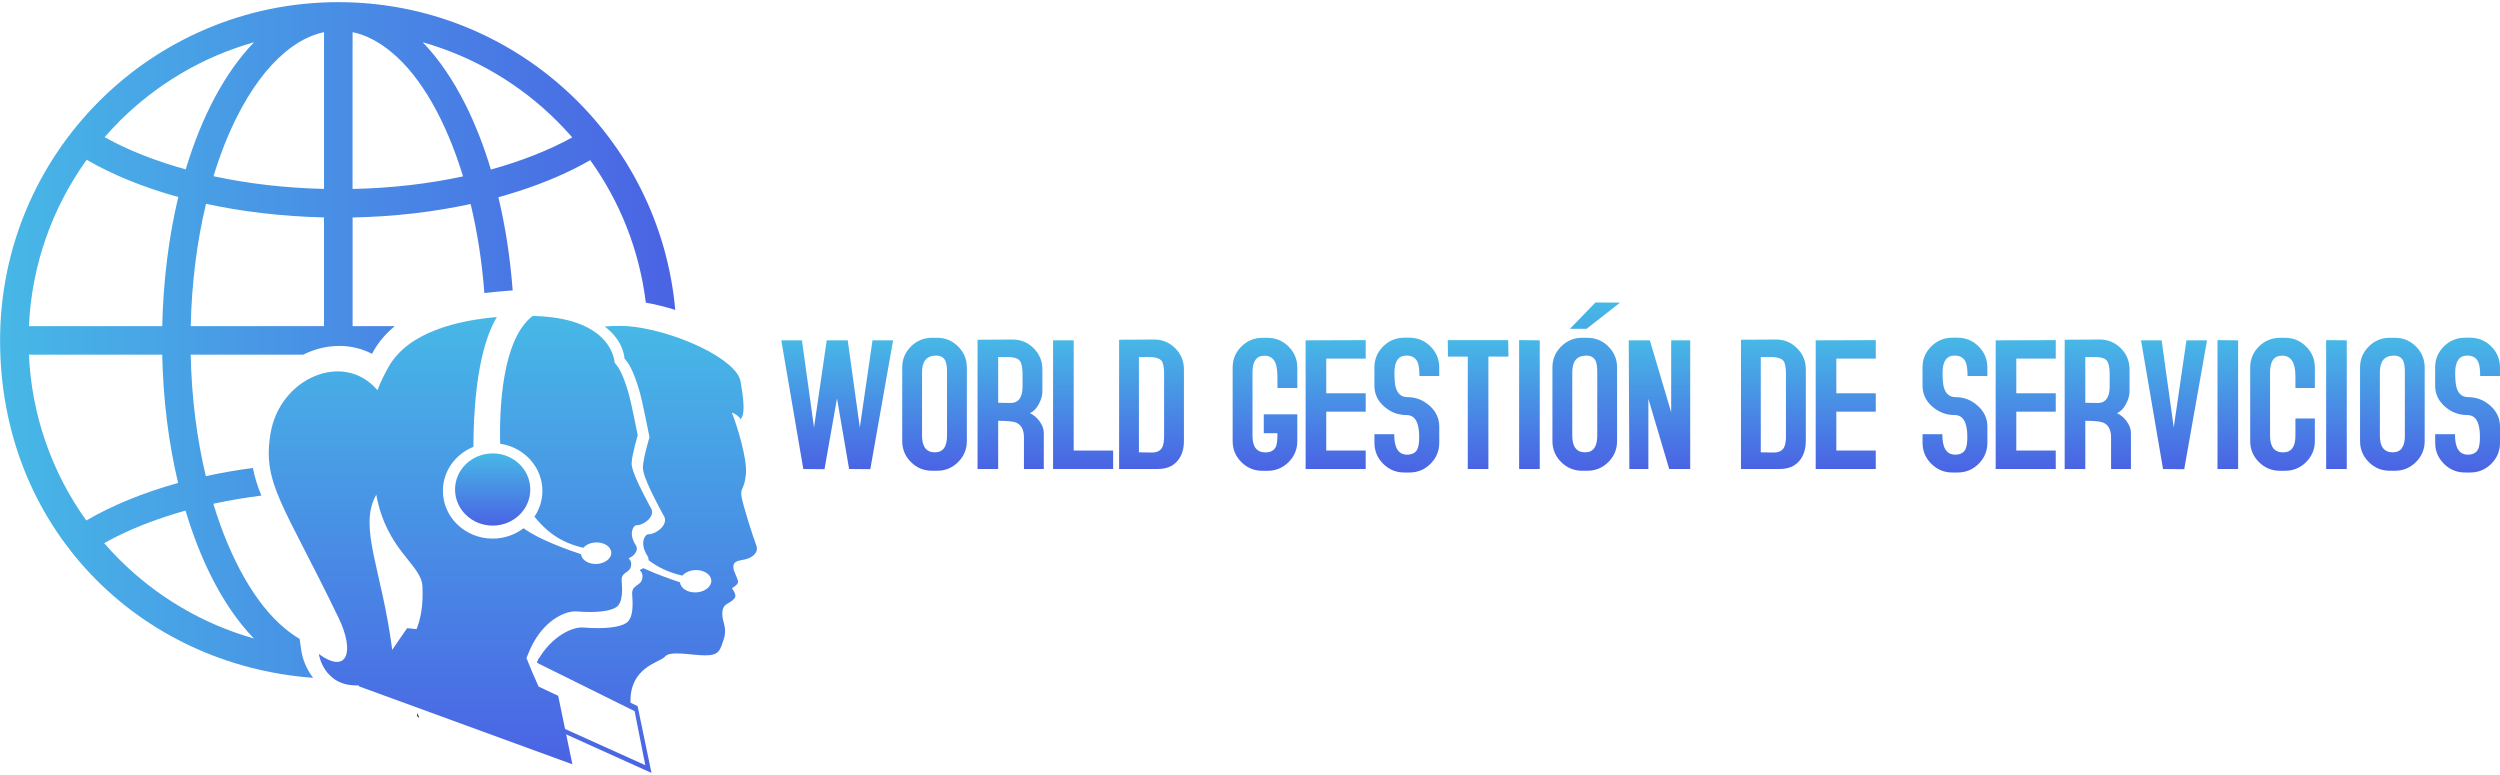 <svg xmlns="http://www.w3.org/2000/svg" width="1000" height="310" viewBox="0 0 1000 310" fill="none"><path d="M166.91 285.21V286.51L167.69 287.08C167.47 286.5 167.2 285.87 166.91 285.21Z" fill="black"></path><path d="M253.85 284.46L258.12 306.08L220.28 289L220.15 290.91L260.59 309.16L255.04 282.44L215.4 263.35C215.42 264.01 214.74 264.42 214.82 265.13L253.85 284.46ZM302.51 218.12C301.33 215.17 297.2 202.18 296.61 198.63C296.01 195.09 297.79 195.98 298.38 189.48C298.92 183.55 294.79 170.02 292.72 165.01C294.09 165.56 295.51 166.36 296.21 167.66C297.98 165.89 297.68 161.1 296.21 152.54C294.73 143.98 271.81 133.1 253.79 130.74C249.99 130.24 245.94 130.26 241.88 130.61C249.63 136.39 249.81 143.44 249.81 143.44C251.14 144.93 253.13 147.39 255.78 156.43C257.09 160.96 259.8 174.89 259.8 174.89C259.8 174.89 257.34 182.94 257.16 186.84C256.98 190.68 262.79 201.15 265.19 205.78C268.24 209.74 262.13 213.87 259.25 213.72C258.1 213.66 255.63 217.14 258.95 222.3C259.34 222.9 259.46 223.49 259.41 224.06C262.9 226.74 267.21 228.94 272.94 230.25C274.01 229.01 275.88 228.14 278.04 228.04C281.5 227.87 284.4 229.74 284.52 232.2C284.64 234.67 281.93 236.79 278.47 236.96C275.07 237.12 272.23 235.33 272.01 232.93C268.7 231.83 262.8 229.77 257.28 227.25C256.84 227.56 256.4 227.79 256.03 227.91C255.43 228.11 257.35 228.55 256.94 231.26C256.44 234.57 252.63 233.74 252.87 237.69C253.07 240.91 253.62 247.23 250.42 249.24C247.97 250.79 242.46 251.74 233.22 251C229.33 250.68 221.04 254 215.22 263.93L252.2 281.13C251.71 266.68 264.2 264.91 265.89 262.73C267.96 260.07 276.52 262.14 282.13 262.14C287.74 262.14 288.03 260.07 289.51 255.64C290.98 251.21 288.92 248.55 288.92 245.89C288.92 243.23 289.51 242.35 290.98 241.46C292.46 240.57 293.05 240.28 293.94 239.1C294.82 237.92 292.76 235.26 292.76 235.26C292.76 235.26 294.53 234.38 295.12 233.19C295.71 232.01 293.34 229.06 293.34 226.7C293.34 224.34 295.41 224.33 298.07 223.75C300.73 223.16 303.68 221.09 302.5 218.14L302.51 218.12Z" fill="url(#paint0_linear_52_1509)"></path><path d="M145.43 274.13L227.61 304.15L222.39 278.98L165.27 252.11L145.44 274.13H145.43Z" fill="url(#paint1_linear_52_1509)"></path><path d="M254.57 210.08C257.24 210.22 262.89 206.4 260.07 202.73C257.86 198.45 252.48 188.77 252.65 185.21C252.82 181.61 255.09 174.16 255.09 174.16C255.09 174.16 252.59 161.28 251.37 157.09C248.92 148.72 247.08 146.45 245.84 145.08C245.84 145.08 245.42 127.68 214.77 126.43C214.24 126.41 213.67 126.39 213.06 126.38C200.65 135.85 199.75 164.07 200.05 177.49C209.62 178.88 216.96 186.78 216.96 196.35C216.96 200.16 215.78 203.7 213.78 206.68C218.13 212.02 223.63 216.91 233.34 219.11C234.37 217.92 236.17 217.08 238.26 216.98C241.6 216.82 244.39 218.62 244.51 220.99C244.63 223.37 242.01 225.42 238.67 225.58C235.39 225.73 232.65 224 232.44 221.69C227.25 219.98 215.5 215.8 209.43 211.29C206.03 213.88 201.74 215.44 197.06 215.44C186.07 215.44 177.16 206.89 177.16 196.34C177.16 188.41 182.2 181.61 189.37 178.73C189.47 147.98 194.75 133.43 198.74 126.82C183.23 128.14 163.29 132.74 155.41 146.79C153.55 150.1 152.1 153.1 150.99 156.09C137.51 140.18 111.88 151.12 108.19 173.47C104.88 193.49 113.46 201.63 135.45 247.17C141.99 260.71 138.97 269.91 127.54 261.61C127.54 261.61 129.38 274.7 143.4 274.15L143.71 274.58L228.96 305.72L223.27 278.32L215.45 274.64C213.75 270.9 212.1 267.12 210.59 263.22C211.41 261.07 212.32 258.97 213.45 256.93C218.83 247.26 226.83 244.27 230.51 244.57C239.05 245.25 244.14 244.37 246.41 242.94C249.37 241.09 248.86 235.24 248.67 232.26C248.45 228.61 251.97 229.37 252.43 226.32C252.81 223.81 251.03 223.41 251.59 223.22C253.05 222.74 255.83 220.41 254.28 218.03C251.21 213.26 253.49 210.04 254.55 210.1L254.57 210.08ZM166.63 251.65L162.85 251.27L156.86 259.96C156.82 259.59 156.79 259.24 156.74 258.86C152.7 228.26 143.55 211.19 150.14 198.58C150.28 198.32 150.38 198.13 150.51 197.88C154.63 220.29 168.56 225.73 168.97 234.46C169.34 242.13 168.31 247.36 166.63 251.66V251.65Z" fill="url(#paint2_linear_52_1509)"></path><path d="M212.12 195.8C212.12 203.78 205.38 210.24 197.07 210.24C188.76 210.24 182.02 203.78 182.02 195.8C182.02 187.82 188.76 181.36 197.07 181.36C205.38 181.36 212.12 187.82 212.12 195.8Z" fill="url(#paint3_linear_52_1509)"></path><path d="M120.52 260.3L119.85 255.56C117.81 254.36 115.79 252.92 113.78 251.23C102.29 241.67 92.16 224.03 85.33 201.5C91.48 200.17 97.9 199.08 104.53 198.24C102.97 194.34 101.84 190.76 101.16 187.18C94.69 188.04 88.39 189.13 82.33 190.46C78.79 175.69 76.63 159.24 76.28 141.87H121.29C125.75 139.62 130.67 138.37 135.77 138.37C140.38 138.37 144.8 139.45 148.8 141.53C148.97 141.22 149.14 140.91 149.32 140.59C151.55 136.61 154.5 133.27 157.92 130.46H141.04V87C157.73 86.65 173.64 84.77 188.25 81.6C190.91 92.64 192.79 104.61 193.74 117.21C195.47 116.99 197.16 116.82 198.8 116.68L205.07 116.15C204.08 103.03 202.14 90.51 199.35 78.89C210.46 75.83 220.67 72 229.69 67.5C231.9 66.39 234.02 65.24 236.08 64.05C247.89 80.5 255.75 99.96 258.32 121.06C261.81 121.68 265.87 122.65 270.1 123.95C263.91 54.94 205.95 0.86 135.34 0.86C60.6 0.86 0.03 61.44 0.03 136.18C0.03 210.92 55.22 265.95 125.24 271.13C122.39 267.43 120.97 263.28 120.55 260.33L120.52 260.3ZM222.93 48.55C225 50.62 226.99 52.76 228.91 54.96C219.72 60.02 208.71 64.4 196.36 67.82C193.54 58.44 190.14 49.76 186.25 41.96C181.31 32.09 175.58 23.62 169.08 16.91C189.72 22.74 208.17 33.79 222.93 48.55ZM141.03 19.16V12.86C146.4 13.99 151.67 16.72 156.85 21.09C168.3 30.6 178.39 48.14 185.22 70.55C171.6 73.49 156.69 75.27 141.02 75.58V19.17L141.03 19.16ZM129.61 130.44H76.29C76.67 112.94 78.84 96.38 82.4 81.52C97 84.69 112.91 86.57 129.6 86.97V130.44H129.61ZM113.78 21.09C118.96 16.72 124.24 13.99 129.61 12.86V75.56C113.93 75.21 99.02 73.42 85.4 70.48C88.01 61.9 91.11 54.04 94.6 47.07C100.2 35.85 106.8 26.99 113.78 21.1V21.09ZM47.72 48.55C62.49 33.78 80.96 22.73 101.62 16.9C90.02 28.9 80.67 46.51 74.29 67.75C63.96 64.89 54.55 61.35 46.39 57.26C44.83 56.48 43.33 55.67 41.86 54.85C43.74 52.69 45.7 50.59 47.73 48.56L47.72 48.55ZM34.67 63.91C45.13 69.97 57.51 75 71.31 78.8C67.54 94.6 65.31 112.05 64.89 130.45H11.57C12.69 105.67 21.08 82.81 34.68 63.91H34.67ZM34.52 208.2C21.01 189.34 12.68 166.55 11.56 141.86H64.88C65.27 160.13 67.49 177.47 71.24 193.18C57.4 197.02 44.98 202.09 34.52 208.2ZM47.72 223.76C45.63 221.67 43.61 219.5 41.67 217.27C43.25 216.38 44.87 215.5 46.57 214.66C54.67 210.61 63.98 207.09 74.21 204.24C77.05 213.72 80.46 222.49 84.39 230.35C89.32 240.21 95.05 248.69 101.56 255.39C80.92 249.56 62.47 238.52 47.72 223.76Z" fill="url(#paint4_linear_52_1509)"></path><path d="M357.24 136.13L348.12 187.67L339.64 187.59L334.8 159.36L329.8 187.67L321.32 187.59L312.52 136.13H320.77L325.61 171.02L330.69 136.13H339.09L343.93 171.02L349 136.13H357.25H357.24Z" fill="url(#paint5_linear_52_1509)"></path><path d="M386.74 176.43C386.74 179.7 385.58 182.5 383.25 184.82C380.92 187.14 378.12 188.3 374.84 188.3H372.78C369.5 188.3 366.7 187.14 364.38 184.82C362.05 182.5 360.89 179.7 360.89 176.43V146.98C360.89 143.71 362.05 140.91 364.38 138.59C366.7 136.27 369.51 135.11 372.78 135.11H374.84C378.12 135.11 380.92 136.27 383.25 138.59C385.58 140.91 386.74 143.71 386.74 146.98V176.43ZM378.81 174.3V148.87C378.81 146.82 378.6 145.32 378.18 144.37C377.49 142.95 376.25 142.24 374.45 142.24C370.7 142.24 368.82 144.45 368.82 148.87V174.3C368.82 178.72 370.54 180.93 373.97 180.93C377.19 180.93 378.81 178.72 378.81 174.3Z" fill="url(#paint6_linear_52_1509)"></path><path d="M417.51 187.59H409.58V174.98C409.58 171.91 408.53 169.93 406.43 169.03C405.22 168.55 402.84 168.32 399.27 168.32V187.59H391.02V135.89L405.06 135.81C408.34 135.81 411.14 136.98 413.47 139.3C415.8 141.63 416.96 144.44 416.96 147.72V156.61C416.96 158.2 416.47 159.89 415.49 161.69C414.51 163.49 413.33 164.68 411.96 165.26C413.44 165.95 414.71 167.01 415.77 168.44C416.93 170.03 417.52 171.59 417.52 173.13V187.58L417.51 187.59ZM409.02 154.5V149.56C409.02 146.96 408.63 145.18 407.84 144.22C407.05 143.26 405.38 142.79 402.81 142.79H399.27V161.11L404.23 161.19C407.43 161.19 409.03 158.96 409.03 154.5H409.02Z" fill="url(#paint7_linear_52_1509)"></path><path d="M445.26 180.22V187.59H421.23V136.13H429.48V180.22H445.26Z" fill="url(#paint8_linear_52_1509)"></path><path d="M473.57 176.47C473.57 179.81 472.66 182.49 470.83 184.53C469.01 186.57 466.46 187.59 463.18 187.59H447.64V135.89L461.68 135.81C464.96 135.81 467.76 136.98 470.08 139.3C472.41 141.63 473.57 144.44 473.57 147.72V176.47ZM465.64 174.33V149.54C465.64 147 465.32 145.28 464.68 144.38C463.83 143.32 462.1 142.79 459.49 142.79H455.57V180.93L460.77 181.01C462.74 181.01 464.1 180.35 464.85 179.02C465.38 178.07 465.65 176.5 465.65 174.33H465.64Z" fill="url(#paint9_linear_52_1509)"></path><path d="M518.92 165.71V176.46C518.92 179.73 517.76 182.52 515.43 184.84C513.1 187.16 510.3 188.32 507.02 188.32H504.96C501.68 188.32 498.88 187.16 496.55 184.84C494.22 182.52 493.06 179.72 493.06 176.45V147C493.06 143.73 494.22 140.93 496.55 138.61C498.88 136.29 501.68 135.13 504.96 135.13H507.02C510.3 135.13 513.1 136.29 515.43 138.62C517.76 140.95 518.92 143.75 518.92 147.03V155.2H510.99V151.89C510.99 149.05 510.78 146.98 510.36 145.66C509.57 143.4 508.05 142.27 505.8 142.27C502.6 142.27 501 144.48 501 148.9V174.33C501 178.75 502.72 180.96 506.15 180.96C508.32 180.96 509.74 180.15 510.43 178.53C510.8 177.59 510.98 175.84 510.98 173.27H505.51V165.74H518.91L518.92 165.71Z" fill="url(#paint10_linear_52_1509)"></path><path d="M546.28 180.22V187.59H522.25V136.13L546.28 136.05V143.43H530.5V157.31H546.28V164.68H530.5V180.22H546.28Z" fill="url(#paint11_linear_52_1509)"></path><path d="M575.7 150.4H567.77C567.77 147.89 567.53 146.05 567.06 144.9C566.27 143.12 564.79 142.23 562.62 142.23C559.39 142.23 557.78 144.5 557.78 149.04C557.78 152 557.99 154.11 558.42 155.37C559.22 157.69 560.73 158.85 562.96 158.85C566.31 158.85 569.27 160 571.84 162.29C574.41 164.59 575.7 167.37 575.7 170.64V177.13C575.7 180.4 574.53 183.2 572.2 185.52C569.87 187.84 567.06 189 563.77 189H561.7C558.41 189 555.6 187.84 553.27 185.51C550.94 183.18 549.77 180.38 549.77 177.1V173.69H557.7C557.65 179.14 559.36 181.86 562.85 181.86C564.86 181.86 566.23 181.12 566.97 179.64C567.45 178.64 567.68 177 567.68 174.73C567.68 168.92 565.99 166.02 562.62 166.02C559.25 166.02 556.26 164.89 553.66 162.62C551.06 160.35 549.76 157.55 549.76 154.23V146.95C549.76 143.68 550.93 140.88 553.26 138.56C555.59 136.24 558.4 135.08 561.69 135.08H563.76C567.05 135.08 569.86 136.24 572.19 138.57C574.52 140.9 575.69 143.7 575.69 146.98V150.39L575.7 150.4Z" fill="url(#paint12_linear_52_1509)"></path><path d="M603.37 142.63H595.36V187.59H587.11V142.63H579.18L579.1 136.05H603.29L603.37 142.63Z" fill="url(#paint13_linear_52_1509)"></path><path d="M615.9 187.59H607.65V136.05L615.9 136.13V187.59Z" fill="url(#paint14_linear_52_1509)"></path><path d="M646.83 176.43C646.83 179.7 645.67 182.5 643.34 184.82C641.01 187.14 638.21 188.3 634.93 188.3H632.87C629.59 188.3 626.79 187.14 624.46 184.82C622.13 182.5 620.97 179.7 620.97 176.43V146.98C620.97 143.71 622.13 140.91 624.46 138.59C626.79 136.27 629.59 135.11 632.87 135.11H634.93C638.21 135.11 641.01 136.27 643.34 138.59C645.67 140.91 646.83 143.71 646.83 146.98V176.43ZM648.02 121.06L634.62 131.53H627.96L638.19 120.98L648.02 121.06ZM638.9 174.3V148.87C638.9 146.82 638.69 145.32 638.27 144.37C637.58 142.95 636.34 142.24 634.54 142.24C630.79 142.24 628.91 144.45 628.91 148.87V174.3C628.91 178.72 630.63 180.93 634.06 180.93C637.28 180.93 638.9 178.72 638.9 174.3Z" fill="url(#paint15_linear_52_1509)"></path><path d="M676.09 187.59H667.68L659.35 159.52V187.59H651.74L651.5 136.13H659.94L668.47 164.89V136.13H676.08V187.59H676.09Z" fill="url(#paint16_linear_52_1509)"></path><path d="M722.31 176.47C722.31 179.81 721.4 182.49 719.58 184.53C717.76 186.57 715.21 187.59 711.93 187.59H696.39V135.89L710.43 135.81C713.71 135.81 716.51 136.98 718.84 139.3C721.16 141.63 722.33 144.44 722.33 147.72V176.47H722.31ZM714.38 174.33V149.54C714.38 147 714.06 145.28 713.42 144.38C712.57 143.32 710.84 142.79 708.23 142.79H704.31V180.93L709.51 181.01C711.48 181.01 712.84 180.35 713.59 179.02C714.12 178.07 714.39 176.5 714.39 174.33H714.38Z" fill="url(#paint17_linear_52_1509)"></path><path d="M750.31 180.22V187.59H726.28V136.13L750.31 136.05V143.43H734.53V157.31H750.31V164.68H734.53V180.22H750.31Z" fill="url(#paint18_linear_52_1509)"></path><path d="M794.95 150.4H787.02C787.02 147.89 786.78 146.05 786.31 144.9C785.52 143.12 784.04 142.23 781.87 142.23C778.65 142.23 777.03 144.5 777.03 149.04C777.03 152 777.24 154.11 777.67 155.37C778.47 157.69 779.98 158.85 782.21 158.85C785.56 158.85 788.52 160 791.09 162.29C793.66 164.59 794.95 167.37 794.95 170.64V177.13C794.95 180.4 793.78 183.2 791.45 185.52C789.12 187.84 786.31 189 783.02 189H780.95C777.66 189 774.85 187.84 772.52 185.51C770.19 183.18 769.02 180.38 769.02 177.1V173.69H776.95C776.9 179.14 778.61 181.86 782.1 181.86C784.11 181.86 785.48 181.12 786.22 179.64C786.7 178.64 786.93 177 786.93 174.73C786.93 168.92 785.25 166.02 781.87 166.02C778.49 166.02 775.51 164.89 772.91 162.62C770.31 160.35 769.01 157.55 769.01 154.23V146.95C769.01 143.68 770.18 140.88 772.51 138.56C774.84 136.24 777.66 135.08 780.94 135.08H783.01C786.3 135.08 789.11 136.24 791.44 138.57C793.77 140.9 794.94 143.7 794.94 146.98V150.39L794.95 150.4Z" fill="url(#paint19_linear_52_1509)"></path><path d="M822.3 180.22V187.59H798.27V136.13L822.3 136.05V143.43H806.52V157.31H822.3V164.68H806.52V180.22H822.3Z" fill="url(#paint20_linear_52_1509)"></path><path d="M852.36 187.59H844.43V174.98C844.43 171.91 843.38 169.93 841.28 169.03C840.07 168.55 837.68 168.32 834.12 168.32V187.59H825.87V135.89L839.91 135.81C843.19 135.81 845.99 136.98 848.32 139.3C850.65 141.63 851.81 144.44 851.81 147.72V156.61C851.81 158.2 851.32 159.89 850.34 161.69C849.36 163.49 848.18 164.68 846.81 165.26C848.29 165.95 849.56 167.01 850.62 168.44C851.78 170.03 852.37 171.59 852.37 173.13V187.58L852.36 187.59ZM843.87 154.5V149.56C843.87 146.96 843.48 145.18 842.69 144.22C841.9 143.26 840.23 142.79 837.66 142.79H834.12V161.11L839.08 161.19C842.28 161.19 843.88 158.96 843.88 154.5H843.87Z" fill="url(#paint21_linear_52_1509)"></path><path d="M882.81 136.13L873.69 187.67L865.21 187.59L856.41 136.13H864.66L869.5 171.02L874.57 136.13H882.82H882.81Z" fill="url(#paint22_linear_52_1509)"></path><path d="M895.25 187.59H887V136.05L895.25 136.13V187.59Z" fill="url(#paint23_linear_52_1509)"></path><path d="M925.94 176.41C925.94 179.69 924.78 182.49 922.45 184.82C920.12 187.15 917.32 188.31 914.04 188.31H911.98C908.7 188.31 905.9 187.15 903.57 184.83C901.24 182.51 900.08 179.71 900.08 176.44V146.99C900.08 143.72 901.24 140.92 903.57 138.6C905.89 136.28 908.7 135.12 911.98 135.12H914.04C917.32 135.12 920.12 136.28 922.45 138.61C924.78 140.94 925.94 143.74 925.94 147.02V155.19H918.17V150.46C918.17 145 916.4 142.26 912.86 142.26C909.64 142.26 908.02 144.47 908.02 148.89V174.32C908.02 178.74 909.76 180.95 913.26 180.95C916.54 180.95 918.17 178.73 918.17 174.29V167.39H925.94V176.43V176.41Z" fill="url(#paint24_linear_52_1509)"></path><path d="M938.71 187.59H930.46V136.05L938.71 136.13V187.59Z" fill="url(#paint25_linear_52_1509)"></path><path d="M969.87 176.43C969.87 179.7 968.71 182.5 966.38 184.82C964.05 187.14 961.25 188.3 957.97 188.3H955.91C952.63 188.3 949.83 187.14 947.51 184.82C945.18 182.5 944.02 179.7 944.02 176.43V146.98C944.02 143.71 945.18 140.91 947.51 138.59C949.83 136.27 952.64 135.11 955.91 135.11H957.97C961.25 135.11 964.05 136.27 966.38 138.59C968.7 140.91 969.87 143.71 969.87 146.98V176.43ZM961.94 174.3V148.87C961.94 146.82 961.73 145.32 961.31 144.37C960.62 142.95 959.38 142.24 957.58 142.24C953.83 142.24 951.95 144.45 951.95 148.87V174.3C951.95 178.72 953.67 180.93 957.11 180.93C960.33 180.93 961.95 178.72 961.95 174.3H961.94Z" fill="url(#paint26_linear_52_1509)"></path><path d="M1000 150.4H992.07C992.07 147.89 991.83 146.05 991.36 144.9C990.57 143.12 989.09 142.23 986.92 142.23C983.69 142.23 982.08 144.5 982.08 149.04C982.08 152 982.29 154.11 982.72 155.37C983.52 157.69 985.03 158.85 987.26 158.85C990.6 158.85 993.56 160 996.14 162.29C998.72 164.58 1000 167.37 1000 170.64V177.13C1000 180.4 998.83 183.2 996.5 185.52C994.17 187.84 991.36 189 988.07 189H986C982.71 189 979.9 187.84 977.57 185.51C975.24 183.18 974.07 180.38 974.07 177.1V173.69H982C981.95 179.14 983.67 181.86 987.15 181.86C989.16 181.86 990.53 181.12 991.27 179.64C991.75 178.64 991.98 177 991.98 174.73C991.98 168.92 990.29 166.02 986.92 166.02C983.55 166.02 980.56 164.89 977.96 162.62C975.36 160.35 974.06 157.55 974.06 154.23V146.95C974.06 143.68 975.23 140.88 977.56 138.56C979.89 136.24 982.7 135.08 985.99 135.08H988.06C991.35 135.08 994.16 136.24 996.49 138.57C998.82 140.9 999.99 143.7 999.99 146.98V150.39L1000 150.4Z" fill="url(#paint27_linear_52_1509)"></path><defs><linearGradient id="paint0_linear_52_1509" x1="258.8" y1="130.34" x2="258.8" y2="309.17" gradientUnits="userSpaceOnUse"><stop stop-color="#47B8E6"></stop><stop offset="1" stop-color="#4A63E4"></stop></linearGradient><linearGradient id="paint1_linear_52_1509" x1="186.52" y1="252.11" x2="186.52" y2="304.15" gradientUnits="userSpaceOnUse"><stop stop-color="#47B8E6"></stop><stop offset="1" stop-color="#4A63E4"></stop></linearGradient><linearGradient id="paint2_linear_52_1509" x1="184.18" y1="126.38" x2="184.18" y2="305.7" gradientUnits="userSpaceOnUse"><stop stop-color="#47B8E6"></stop><stop offset="1" stop-color="#4A63E4"></stop></linearGradient><linearGradient id="paint3_linear_52_1509" x1="197.07" y1="181.36" x2="197.07" y2="210.24" gradientUnits="userSpaceOnUse"><stop stop-color="#47B8E6"></stop><stop offset="1" stop-color="#4A63E4"></stop></linearGradient><linearGradient id="paint4_linear_52_1509" x1="2.92971e-05" y1="135.97" x2="270.09" y2="135.97" gradientUnits="userSpaceOnUse"><stop stop-color="#47B8E6"></stop><stop offset="1" stop-color="#4A63E4"></stop></linearGradient><linearGradient id="paint5_linear_52_1509" x1="334.88" y1="136.13" x2="334.88" y2="187.67" gradientUnits="userSpaceOnUse"><stop stop-color="#47B8E6"></stop><stop offset="1" stop-color="#4A63E4"></stop></linearGradient><linearGradient id="paint6_linear_52_1509" x1="373.82" y1="135.1" x2="373.82" y2="188.3" gradientUnits="userSpaceOnUse"><stop stop-color="#47B8E6"></stop><stop offset="1" stop-color="#4A63E4"></stop></linearGradient><linearGradient id="paint7_linear_52_1509" x1="404.26" y1="135.81" x2="404.26" y2="187.59" gradientUnits="userSpaceOnUse"><stop stop-color="#47B8E6"></stop><stop offset="1" stop-color="#4A63E4"></stop></linearGradient><linearGradient id="paint8_linear_52_1509" x1="433.25" y1="136.13" x2="433.25" y2="187.59" gradientUnits="userSpaceOnUse"><stop stop-color="#47B8E6"></stop><stop offset="1" stop-color="#4A63E4"></stop></linearGradient><linearGradient id="paint9_linear_52_1509" x1="460.6" y1="135.81" x2="460.6" y2="187.59" gradientUnits="userSpaceOnUse"><stop stop-color="#47B8E6"></stop><stop offset="1" stop-color="#4A63E4"></stop></linearGradient><linearGradient id="paint10_linear_52_1509" x1="506" y1="135.1" x2="506" y2="188.3" gradientUnits="userSpaceOnUse"><stop stop-color="#47B8E6"></stop><stop offset="1" stop-color="#4A63E4"></stop></linearGradient><linearGradient id="paint11_linear_52_1509" x1="534.27" y1="136.05" x2="534.27" y2="187.59" gradientUnits="userSpaceOnUse"><stop stop-color="#47B8E6"></stop><stop offset="1" stop-color="#4A63E4"></stop></linearGradient><linearGradient id="paint12_linear_52_1509" x1="562.73" y1="135.1" x2="562.73" y2="189.02" gradientUnits="userSpaceOnUse"><stop stop-color="#47B8E6"></stop><stop offset="1" stop-color="#4A63E4"></stop></linearGradient><linearGradient id="paint13_linear_52_1509" x1="591.24" y1="136.05" x2="591.24" y2="187.59" gradientUnits="userSpaceOnUse"><stop stop-color="#47B8E6"></stop><stop offset="1" stop-color="#4A63E4"></stop></linearGradient><linearGradient id="paint14_linear_52_1509" x1="611.78" y1="136.05" x2="611.78" y2="187.59" gradientUnits="userSpaceOnUse"><stop stop-color="#47B8E6"></stop><stop offset="1" stop-color="#4A63E4"></stop></linearGradient><linearGradient id="paint15_linear_52_1509" x1="634.5" y1="120.98" x2="634.5" y2="188.3" gradientUnits="userSpaceOnUse"><stop stop-color="#47B8E6"></stop><stop offset="1" stop-color="#4A63E4"></stop></linearGradient><linearGradient id="paint16_linear_52_1509" x1="663.79" y1="136.13" x2="663.79" y2="187.59" gradientUnits="userSpaceOnUse"><stop stop-color="#47B8E6"></stop><stop offset="1" stop-color="#4A63E4"></stop></linearGradient><linearGradient id="paint17_linear_52_1509" x1="709.35" y1="135.81" x2="709.35" y2="187.59" gradientUnits="userSpaceOnUse"><stop stop-color="#47B8E6"></stop><stop offset="1" stop-color="#4A63E4"></stop></linearGradient><linearGradient id="paint18_linear_52_1509" x1="738.29" y1="136.05" x2="738.29" y2="187.59" gradientUnits="userSpaceOnUse"><stop stop-color="#47B8E6"></stop><stop offset="1" stop-color="#4A63E4"></stop></linearGradient><linearGradient id="paint19_linear_52_1509" x1="781.98" y1="135.1" x2="781.98" y2="189.02" gradientUnits="userSpaceOnUse"><stop stop-color="#47B8E6"></stop><stop offset="1" stop-color="#4A63E4"></stop></linearGradient><linearGradient id="paint20_linear_52_1509" x1="810.29" y1="136.05" x2="810.29" y2="187.59" gradientUnits="userSpaceOnUse"><stop stop-color="#47B8E6"></stop><stop offset="1" stop-color="#4A63E4"></stop></linearGradient><linearGradient id="paint21_linear_52_1509" x1="839.11" y1="135.81" x2="839.11" y2="187.59" gradientUnits="userSpaceOnUse"><stop stop-color="#47B8E6"></stop><stop offset="1" stop-color="#4A63E4"></stop></linearGradient><linearGradient id="paint22_linear_52_1509" x1="869.6" y1="136.13" x2="869.6" y2="187.67" gradientUnits="userSpaceOnUse"><stop stop-color="#47B8E6"></stop><stop offset="1" stop-color="#4A63E4"></stop></linearGradient><linearGradient id="paint23_linear_52_1509" x1="891.13" y1="136.05" x2="891.13" y2="187.59" gradientUnits="userSpaceOnUse"><stop stop-color="#47B8E6"></stop><stop offset="1" stop-color="#4A63E4"></stop></linearGradient><linearGradient id="paint24_linear_52_1509" x1="913.01" y1="135.1" x2="913.01" y2="188.3" gradientUnits="userSpaceOnUse"><stop stop-color="#47B8E6"></stop><stop offset="1" stop-color="#4A63E4"></stop></linearGradient><linearGradient id="paint25_linear_52_1509" x1="934.58" y1="136.05" x2="934.58" y2="187.59" gradientUnits="userSpaceOnUse"><stop stop-color="#47B8E6"></stop><stop offset="1" stop-color="#4A63E4"></stop></linearGradient><linearGradient id="paint26_linear_52_1509" x1="956.94" y1="135.1" x2="956.94" y2="188.3" gradientUnits="userSpaceOnUse"><stop stop-color="#47B8E6"></stop><stop offset="1" stop-color="#4A63E4"></stop></linearGradient><linearGradient id="paint27_linear_52_1509" x1="987.04" y1="135.1" x2="987.04" y2="189.02" gradientUnits="userSpaceOnUse"><stop stop-color="#47B8E6"></stop><stop offset="1" stop-color="#4A63E4"></stop></linearGradient></defs></svg>